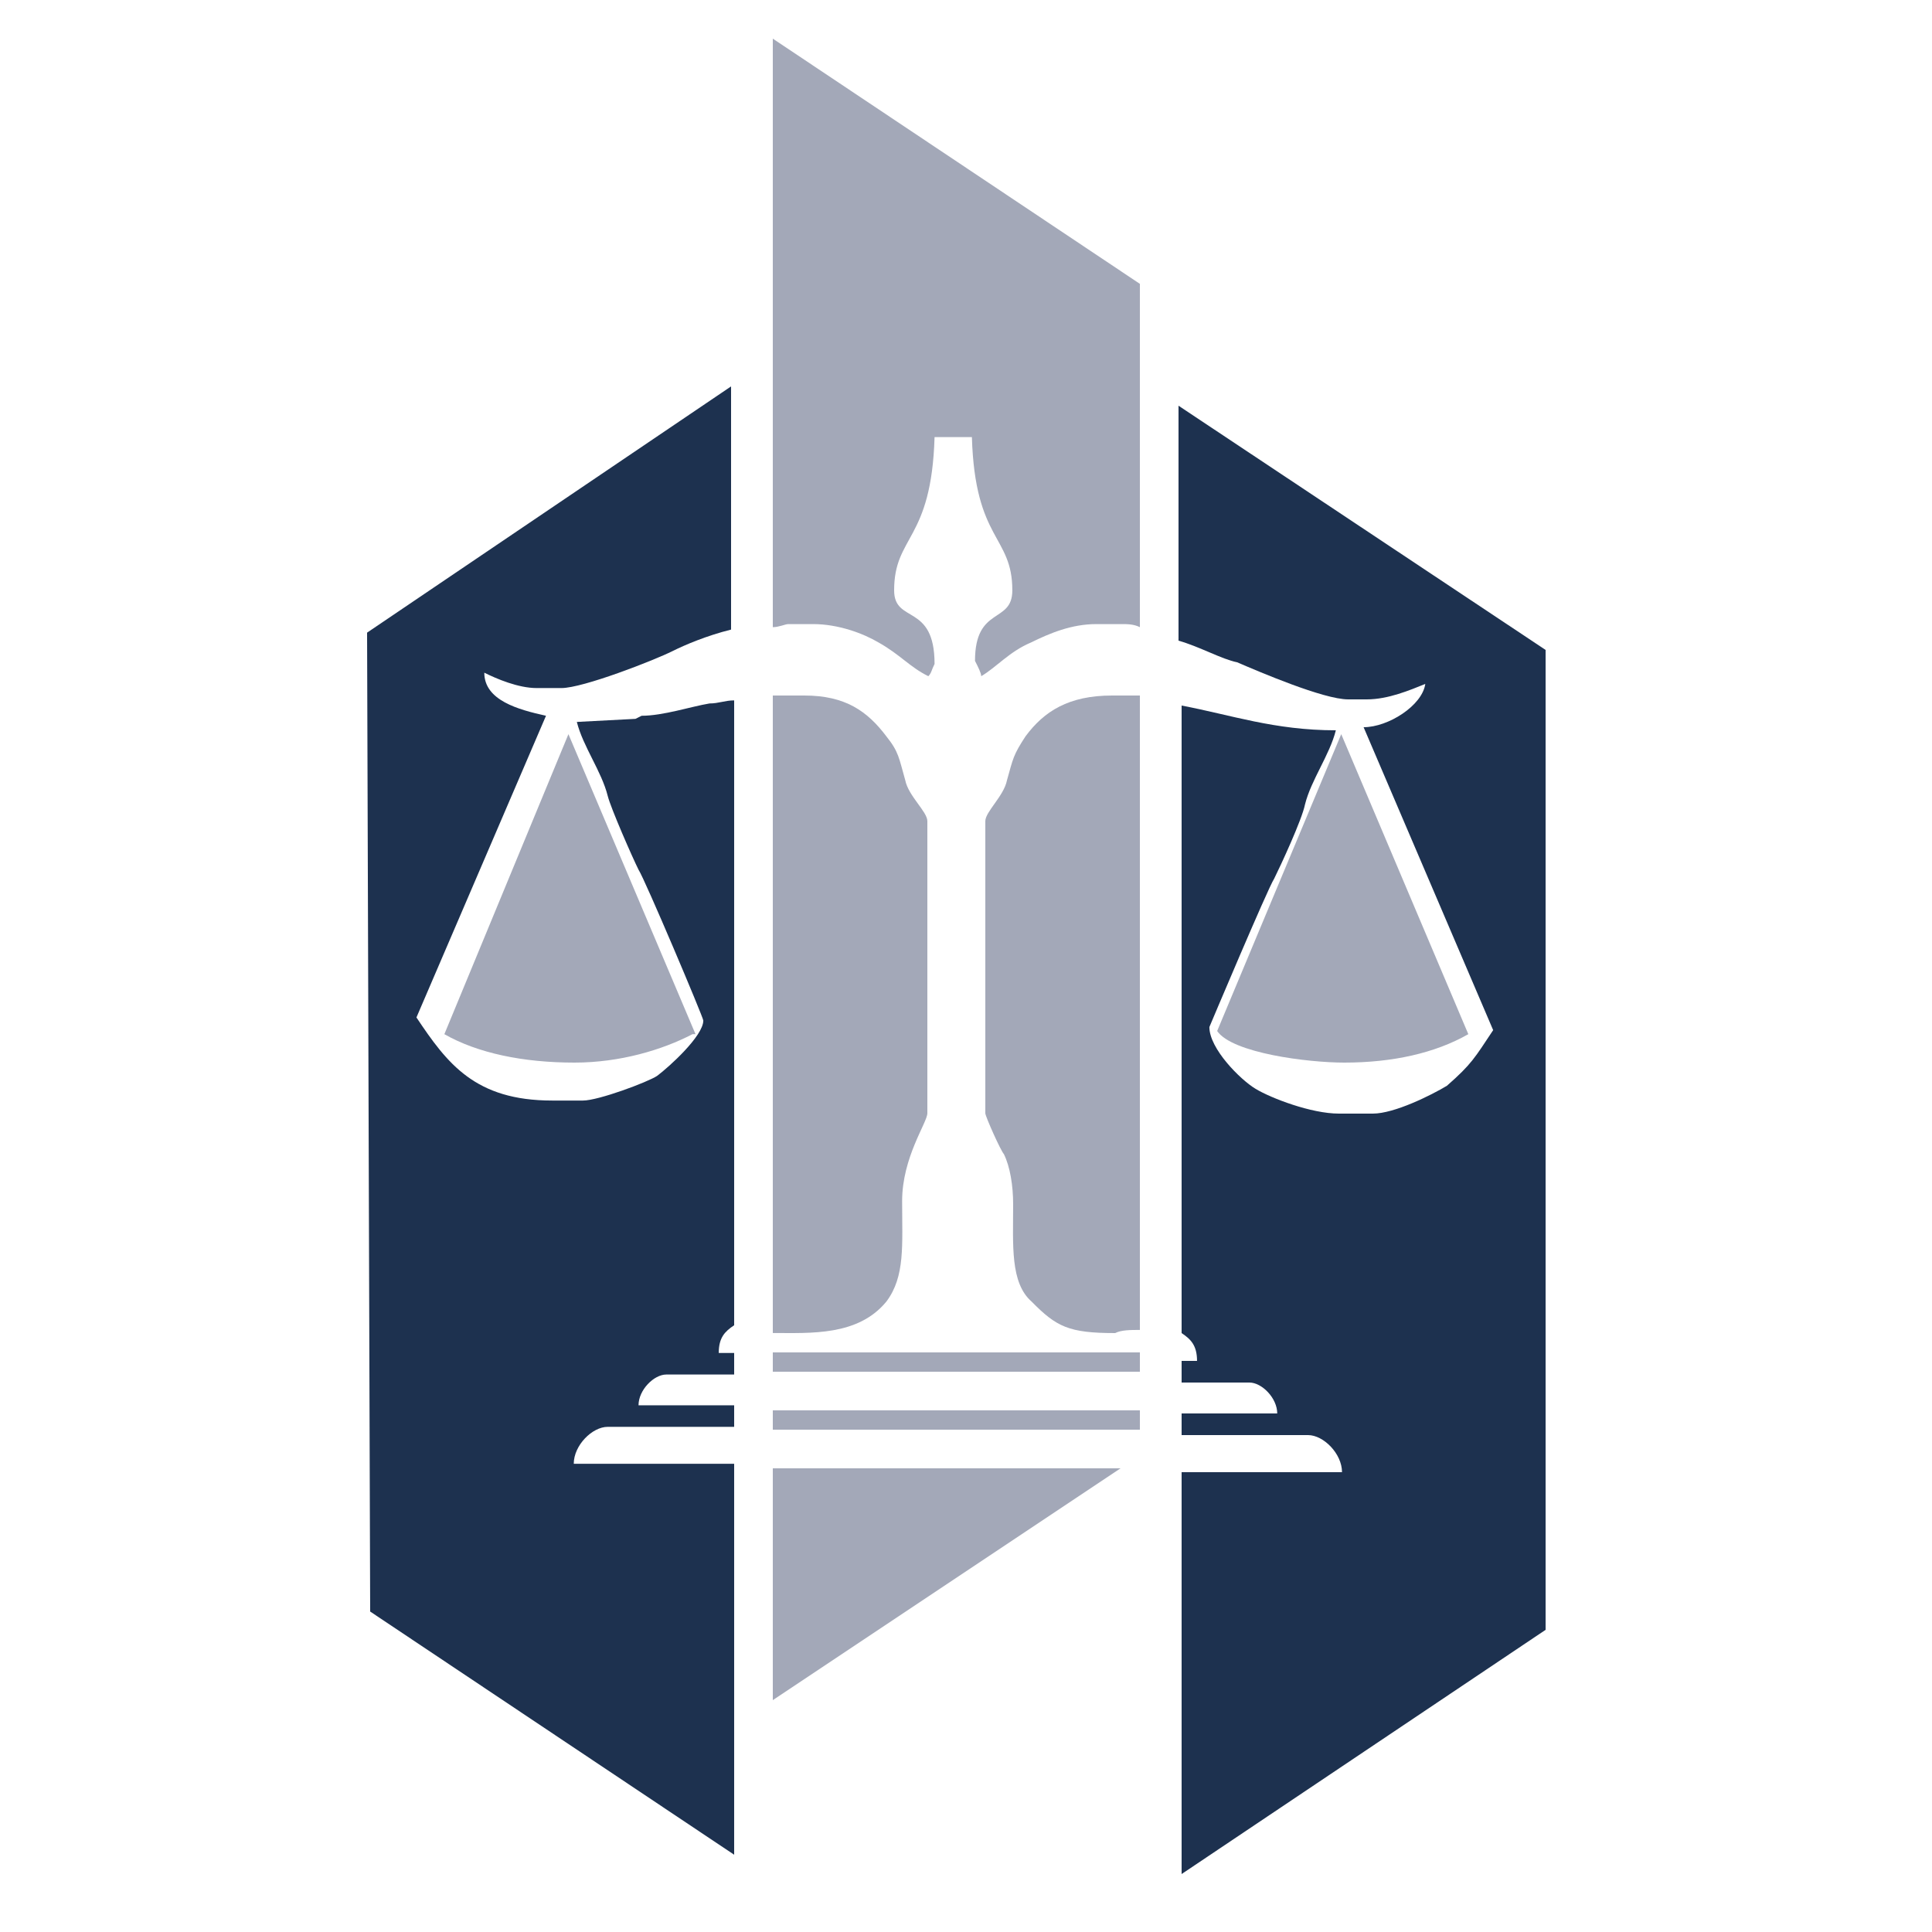 <?xml version="1.0" encoding="UTF-8"?> <svg xmlns="http://www.w3.org/2000/svg" width="100" height="100" viewBox="0 0 100 100" fill="none"><path fill-rule="evenodd" clip-rule="evenodd" d="M40 76V88L58 76H40Z" fill="#A3A8B8"></path><path fill-rule="evenodd" clip-rule="evenodd" d="M40 73V74H59V73H40Z" fill="#A3A8B8"></path><path fill-rule="evenodd" clip-rule="evenodd" d="M59 68.837V36C58.52 36 58.04 36 57.56 36C55.32 36 54.04 36.813 53.08 38.113C52.44 39.089 52.44 39.251 52.12 40.389C51.96 41.202 51 42.015 51 42.502V57.621C51 57.783 51.8 59.571 51.96 59.734C52.28 60.384 52.44 61.36 52.44 62.335C52.44 64.448 52.28 66.399 53.4 67.374C54.68 68.675 55.32 69 57.72 69C58.04 68.837 58.52 68.837 59 68.837Z" fill="#A3A8B8"></path><path fill-rule="evenodd" clip-rule="evenodd" d="M40 70V71H59V70H40Z" fill="#A3A8B8"></path><path fill-rule="evenodd" clip-rule="evenodd" d="M40 36V68.996C41.959 68.996 44.408 69.159 45.878 67.371C46.857 66.07 46.694 64.445 46.694 62.169C46.694 59.894 48 58.106 48 57.618V42.502C48 42.014 47.02 41.201 46.857 40.389C46.531 39.251 46.531 38.926 45.878 38.113C44.898 36.813 43.755 36 41.633 36H40.653C40.49 36 40.327 36 40 36Z" fill="#A3A8B8"></path><path fill-rule="evenodd" clip-rule="evenodd" d="M40 2V32.462C40.322 32.462 40.644 32.303 40.805 32.303H42.093C43.381 32.303 44.67 32.779 45.475 33.255C46.602 33.889 47.085 34.524 48.051 35C48.212 34.841 48.212 34.683 48.373 34.365C48.373 31.192 46.28 32.303 46.28 30.558C46.28 27.702 48.212 28.019 48.373 22.625H49.339H50.305C50.466 28.019 52.398 27.702 52.398 30.558C52.398 32.303 50.466 31.351 50.466 34.207C50.627 34.524 50.788 34.841 50.788 35C51.593 34.524 52.237 33.731 53.364 33.255C54.331 32.779 55.458 32.303 56.746 32.303H58.034C58.356 32.303 58.678 32.303 59 32.462V14.692L40 2Z" fill="#A3A8B8"></path><path fill-rule="evenodd" clip-rule="evenodd" d="M61 21V33.16C62.118 33.48 63.235 34.12 64.034 34.28C65.151 34.76 68.504 36.2 69.781 36.2H70.74C71.857 36.2 72.975 35.72 73.773 35.4C73.614 36.52 71.857 37.64 70.58 37.64L77.286 53.32C76.328 54.76 76.168 55.08 74.891 56.2C74.092 56.68 72.176 57.64 71.059 57.64H69.302C67.865 57.64 65.79 56.84 64.992 56.36C64.193 55.88 62.597 54.28 62.597 53.16C62.597 53.16 65.63 45.96 65.95 45.48C66.269 44.84 67.386 42.44 67.546 41.64C67.865 40.36 68.823 39.08 69.143 37.8C65.95 37.8 63.714 37 61.16 36.52V69C61.639 69.32 61.958 69.64 61.958 70.44H61.16V71.56H64.672C65.311 71.56 66.109 72.36 66.109 73.16H61.16V74.28H67.706C68.504 74.28 69.462 75.24 69.462 76.2H61.16V97L80 84.36V33.64L61 21Z" fill="#1D314F"></path><path fill-rule="evenodd" clip-rule="evenodd" d="M29.422 38L36 53.529H35.843C34.277 54.346 32.084 55 29.735 55C27.072 55 24.723 54.51 23 53.529L29.422 38Z" fill="#A3A8B8"></path><path fill-rule="evenodd" clip-rule="evenodd" d="M19.16 83.413L38 96V75.765H29.698C29.698 74.809 30.655 73.853 31.454 73.853H38V72.738H33.05C33.05 71.941 33.849 71.145 34.487 71.145H38V70.029H37.202C37.202 69.233 37.521 68.914 38 68.595V36.252C37.521 36.252 37.202 36.411 36.723 36.411C35.765 36.57 34.328 37.048 33.21 37.048L32.891 37.208L29.857 37.367C30.177 38.642 31.134 39.916 31.454 41.191C31.613 41.828 32.731 44.377 33.05 45.015C33.37 45.493 36.403 52.663 36.403 52.822C36.403 53.618 34.647 55.212 34.008 55.69C33.529 56.008 30.975 56.964 30.177 56.964H28.58C24.588 56.964 23.151 55.052 21.555 52.663L28.261 37.048C26.823 36.73 25.067 36.252 25.067 34.818C25.706 35.136 26.823 35.614 27.782 35.614H29.059C30.177 35.614 33.849 34.18 34.807 33.702C35.445 33.384 36.563 32.906 37.84 32.587V20L19 32.746L19.16 83.413Z" fill="#1D314F"></path><path fill-rule="evenodd" clip-rule="evenodd" d="M29.385 54C31.231 54 32.923 53.513 34 52.862L29.077 41H28.923L24 52.862C25.692 53.513 27.385 54 29.385 54Z" fill="#A3A8B8"></path><path fill-rule="evenodd" clip-rule="evenodd" d="M69.923 54C71.954 54 73.815 53.513 75 52.862L69.585 41H69.415L64 52.862C65.862 53.513 67.723 54 69.923 54Z" fill="black"></path><path fill-rule="evenodd" clip-rule="evenodd" d="M69.422 38L76 53.529C74.277 54.51 72.084 55 69.578 55C67.699 55 63.783 54.51 63 53.365L69.422 38Z" fill="#A3A8B8"></path></svg> 